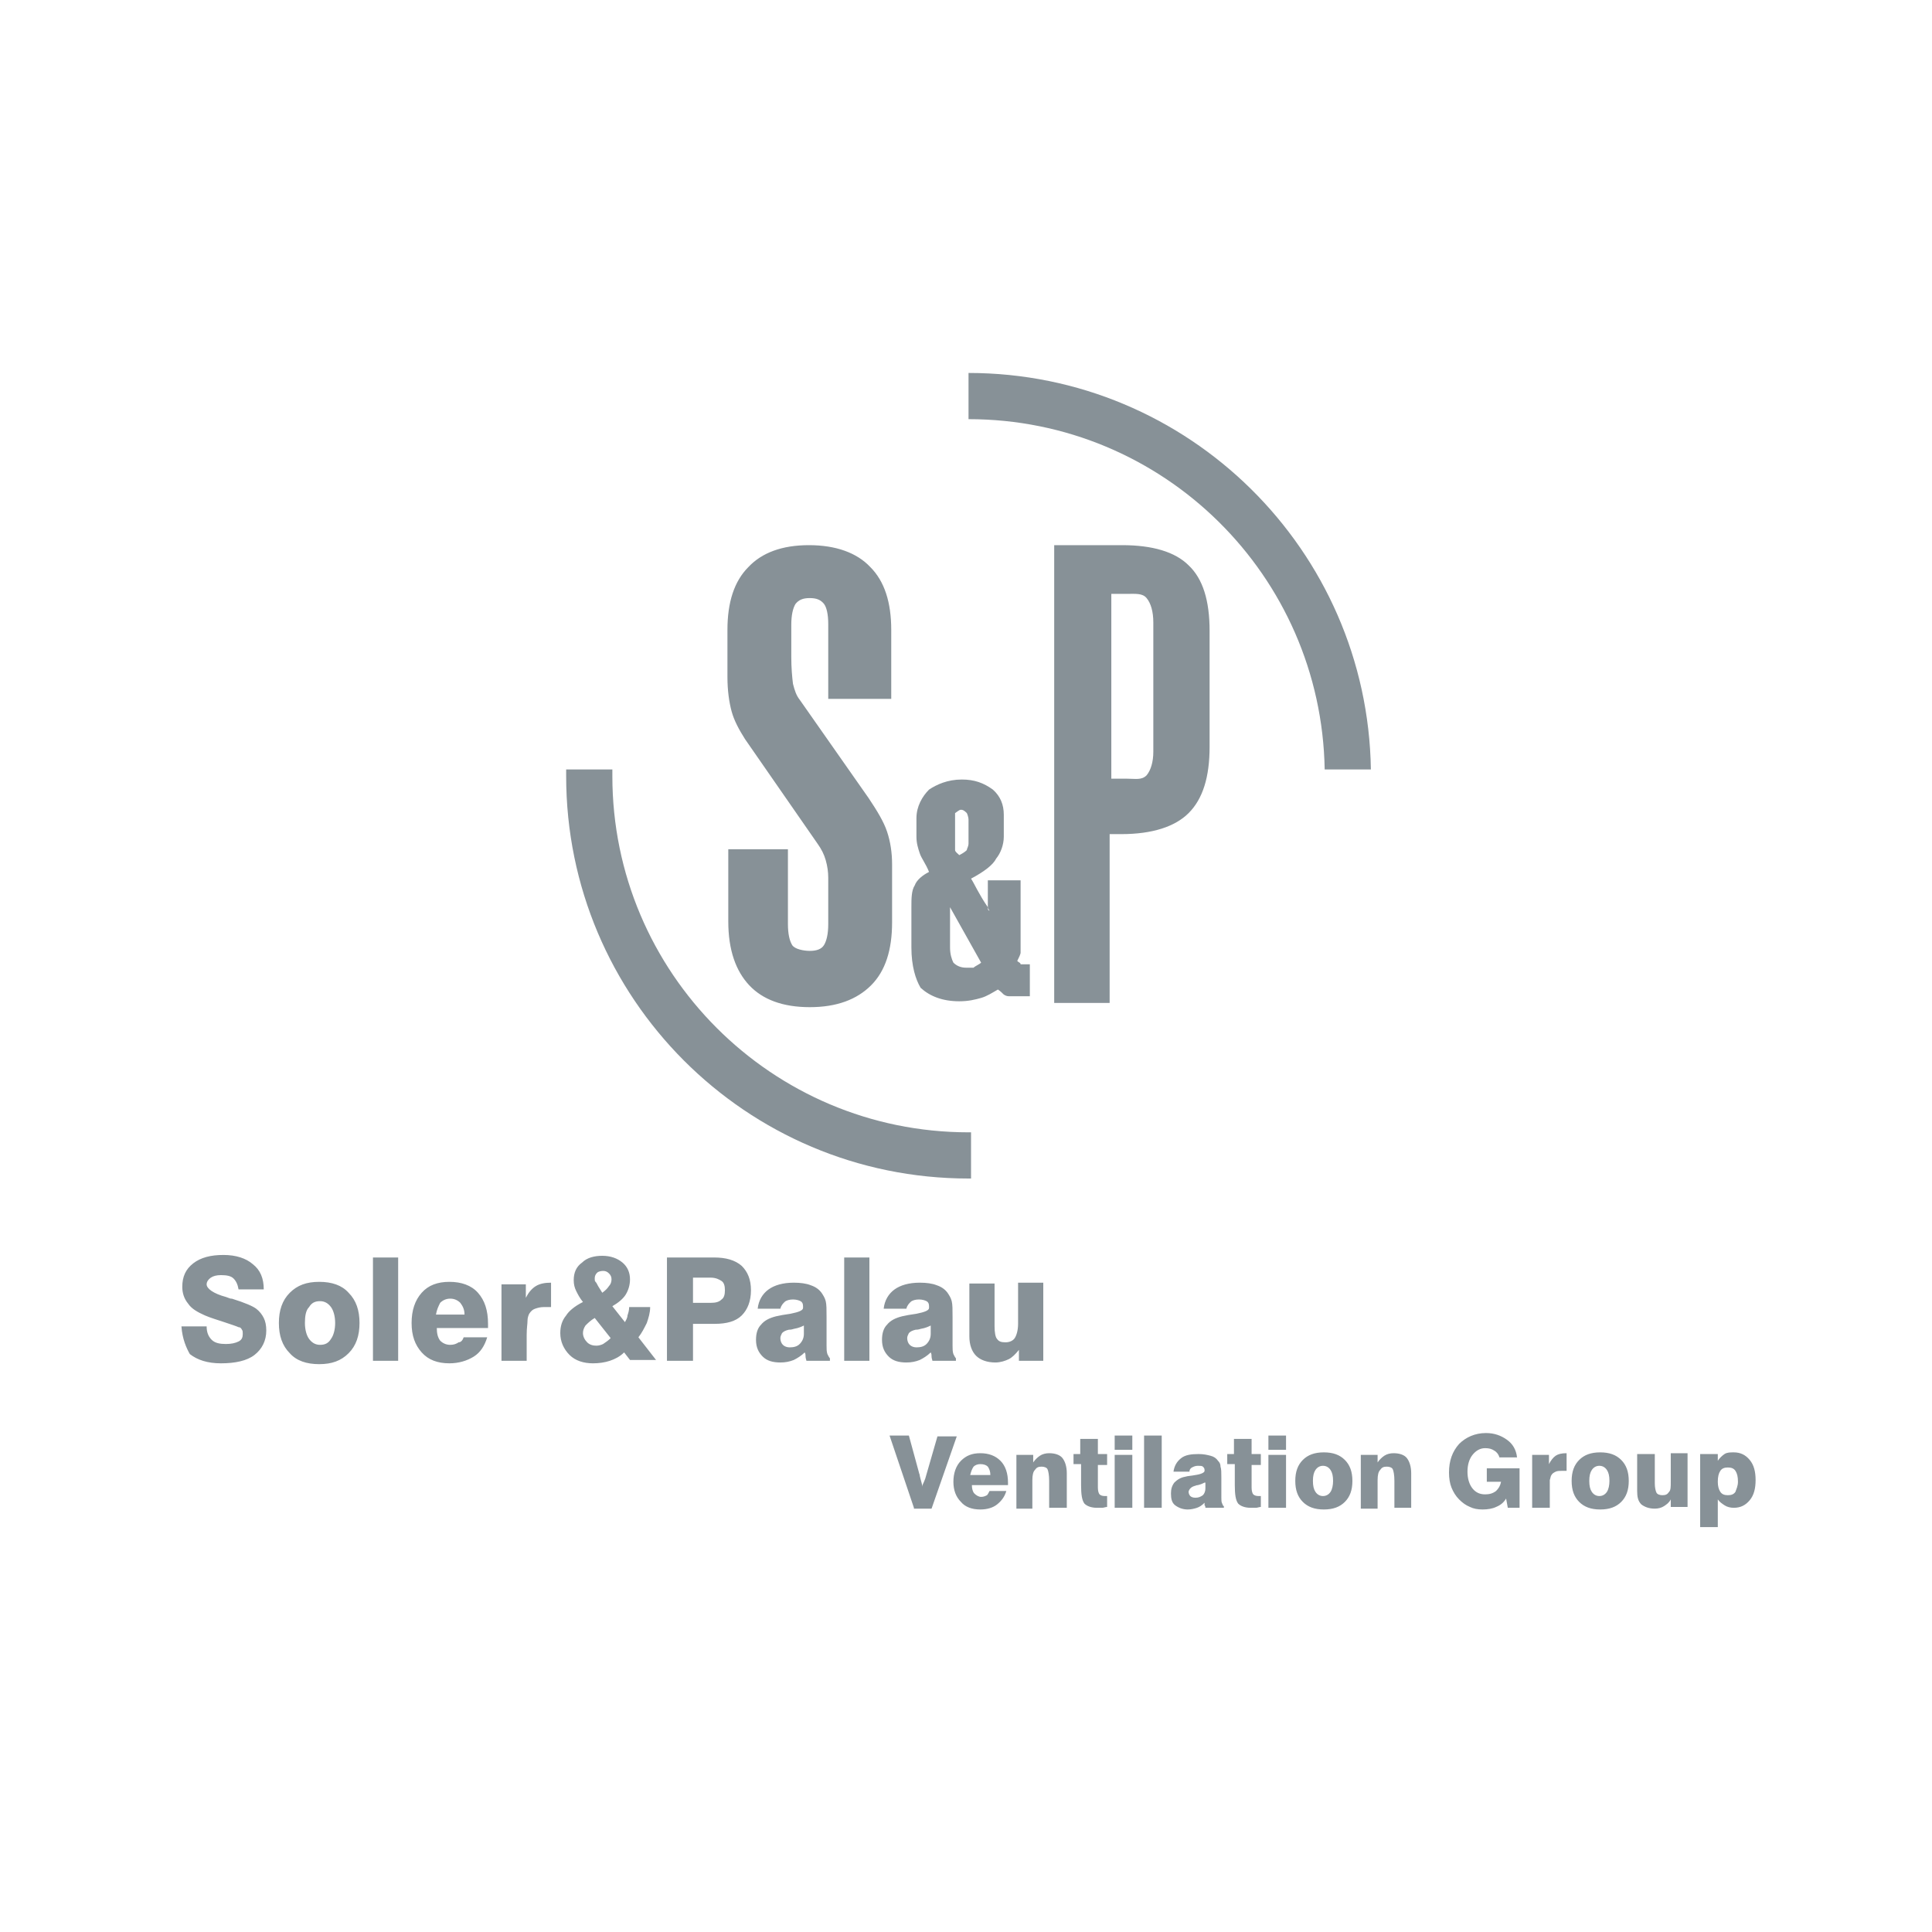 <?xml version="1.0" encoding="utf-8"?>
<!-- Generator: Adobe Illustrator 24.0.3, SVG Export Plug-In . SVG Version: 6.00 Build 0)  -->
<svg version="1.1" id="Layer_1" xmlns="http://www.w3.org/2000/svg" xmlns:xlink="http://www.w3.org/1999/xlink" x="0px" y="0px"
	 viewBox="0 0 230 230" style="enable-background:new 0 0 230 230;" xml:space="preserve">
<style type="text/css">
	.st0{fill-rule:evenodd;clip-rule:evenodd;fill:#879197;}
	.st1{fill:#879197;}
</style>
<path class="st0" d="M115.6,140.3c-0.1,0-0.2,0-0.3,0c-26.5,0-47.9-21.5-47.9-47.9c0-0.3,0-0.5,0-0.8h5.5c0,0.3,0,0.5,0,0.8
	c0,23.4,19,42.4,42.4,42.4c0.1,0,0.2,0,0.3,0V140.3z M115.3,44.4c26.2,0,47.5,21.1,47.9,47.2h-5.5c-0.4-23.1-19.2-41.7-42.4-41.7
	V44.4z"/>
<path class="st0" d="M108.5,112.8V108c0-1,0-2,0.4-2.6c0.2-0.6,0.9-1.2,1.7-1.6c-0.4-1-0.9-1.6-1.1-2.2c-0.2-0.6-0.4-1.2-0.4-2v-2.2
	c0-1.4,0.7-2.6,1.5-3.4c0.9-0.6,2.2-1.2,3.9-1.2c1.5,0,2.6,0.4,3.7,1.2c0.9,0.8,1.3,1.8,1.3,3l0,2.6c0,1-0.4,2-0.9,2.6
	c-0.4,0.8-1.5,1.6-3,2.4c0.4,0.6,0.9,1.8,2,3.4c0,0.2,0,0.4,0.2,0.4c-0.2-0.2-0.2-0.4-0.2-0.6c0-0.2,0-0.4,0-0.6v-2.4h3.9v7.6
	c0,0.4,0,0.6,0,1c0,0.2-0.2,0.6-0.4,1c0.2,0.2,0.4,0.2,0.4,0.4c0.2,0,0.4,0,0.7,0c0,0,0,0,0.2,0c0,0,0.2,0,0.2,0l0,3.8h-2.4
	c-0.2,0-0.4,0-0.7-0.2c-0.2-0.2-0.4-0.4-0.7-0.6c-0.7,0.4-1.3,0.8-2,1c-0.7,0.2-1.5,0.4-2.6,0.4c-2,0-3.5-0.6-4.6-1.6
	C109,116.6,108.5,115,108.5,112.8 M113.1,108v4.8c0,0.8,0.2,1.4,0.4,1.8c0.4,0.4,0.9,0.6,1.5,0.6c0.2,0,0.7,0,0.9,0
	c0.2-0.2,0.7-0.4,0.9-0.6L113.1,108z M114.2,101.8c0.4-0.2,0.7-0.4,0.9-0.6c0-0.2,0.2-0.4,0.2-0.8v-2.8c0-0.4-0.2-0.8-0.2-0.8
	c-0.2-0.2-0.4-0.4-0.7-0.4c-0.2,0-0.4,0.2-0.7,0.4c0,0,0,0.4,0,1v2.6c0,0.2,0,0.6,0,0.8C113.7,101.4,114,101.6,114.2,101.8z
	 M137.3,89.5V74.1c0-1.3-0.3-2.3-0.8-2.9c-0.5-0.6-1.3-0.5-2.4-0.5h-1.8v22h1.8c1.1,0,1.8,0.2,2.4-0.4
	C137,91.7,137.3,90.7,137.3,89.5z M125.5,119.3V64.9h8.1c3.6,0,6.3,0.8,7.9,2.4c1.7,1.6,2.5,4.2,2.5,7.8v13.8c0,3.6-0.8,6.2-2.5,7.9
	c-1.6,1.6-4.3,2.5-8,2.5h-1.4v20.1H125.5z M86.6,75c0-3.3,0.8-5.8,2.5-7.5c1.6-1.7,4-2.6,7.2-2.6c3.2,0,5.7,0.9,7.3,2.6
	c1.7,1.7,2.5,4.2,2.5,7.5v8.2h-7.5v-8.9c0-1.2-0.2-2-0.5-2.4c-0.4-0.5-0.9-0.7-1.7-0.7c-0.8,0-1.3,0.2-1.7,0.7
	c-0.3,0.5-0.5,1.3-0.5,2.5v3.8c0,1.3,0.1,2.4,0.2,3.2c0.2,0.8,0.4,1.4,0.8,1.9l8.2,11.7c1,1.5,1.8,2.8,2.2,4
	c0.4,1.2,0.6,2.5,0.6,3.9v6.9c0,3.3-0.8,5.8-2.5,7.5c-1.7,1.7-4.1,2.6-7.3,2.6c-3.2,0-5.6-0.9-7.2-2.6c-1.6-1.7-2.5-4.2-2.5-7.6
	v-8.6h7.1v8.9c0,1.2,0.2,2,0.5,2.5c0.3,0.5,1.4,0.7,2.1,0.7c0.8,0,1.4-0.2,1.7-0.7c0.3-0.5,0.5-1.3,0.5-2.5v-5.5
	c0-0.7-0.1-1.4-0.3-2.1c-0.2-0.7-0.5-1.3-1-2l-8.6-12.4c-0.7-1.1-1.3-2.2-1.6-3.3c-0.3-1.1-0.5-2.5-0.5-4.1V75z"/>
<path class="st1" d="M124.2,152.9v9.1h-2.9v-1.3c-0.4,0.5-0.8,0.9-1.2,1.1c-0.4,0.2-1,0.4-1.6,0.4c-1,0-1.8-0.3-2.3-0.8
	c-0.5-0.5-0.8-1.3-0.8-2.3v-6.3h3v5.1c0,0.7,0.1,1.3,0.3,1.5c0.2,0.3,0.5,0.4,1,0.4c0.5,0,0.9-0.2,1.1-0.5c0.2-0.3,0.4-0.9,0.4-1.7
	v-4.9H124.2z M114,162h-3c0-0.1-0.1-0.3-0.1-0.5c0-0.2,0-0.3-0.1-0.5c-0.4,0.4-0.9,0.7-1.3,0.9c-0.5,0.2-1,0.3-1.6,0.3
	c-0.9,0-1.6-0.2-2.1-0.7c-0.5-0.5-0.8-1.1-0.8-2c0-0.8,0.2-1.4,0.6-1.8c0.4-0.5,1-0.8,1.8-1c0.4-0.1,1-0.2,1.7-0.3
	c1-0.2,1.5-0.4,1.5-0.7v-0.2c0-0.3-0.1-0.5-0.3-0.6c-0.2-0.1-0.5-0.2-0.9-0.2c-0.4,0-0.8,0.1-1,0.3c-0.2,0.2-0.4,0.4-0.5,0.8h-2.7
	c0.1-1,0.6-1.8,1.3-2.3c0.7-0.5,1.7-0.8,3-0.8c0.8,0,1.5,0.1,2,0.3c0.6,0.2,1,0.5,1.3,0.9c0.2,0.3,0.4,0.6,0.5,1
	c0.1,0.4,0.1,1,0.1,1.9v3.4c0,0.4,0,0.7,0.1,1c0.1,0.2,0.2,0.4,0.3,0.5V162z M110.8,157.8c-0.2,0.1-0.6,0.3-1.2,0.4
	c-0.3,0.1-0.5,0.1-0.6,0.1c-0.4,0.1-0.6,0.2-0.8,0.4c-0.1,0.2-0.2,0.4-0.2,0.6c0,0.3,0.1,0.6,0.3,0.8c0.2,0.2,0.5,0.3,0.8,0.3
	c0.5,0,0.9-0.1,1.2-0.4c0.3-0.3,0.5-0.7,0.5-1.2V157.8z M100.5,162v-12.3h3V162H100.5z M99,162h-3c0-0.1-0.1-0.3-0.1-0.5
	c0-0.2,0-0.3-0.1-0.5c-0.4,0.4-0.9,0.7-1.3,0.9c-0.5,0.2-1,0.3-1.6,0.3c-0.9,0-1.6-0.2-2.1-0.7c-0.5-0.5-0.8-1.1-0.8-2
	c0-0.8,0.2-1.4,0.6-1.8c0.4-0.5,1-0.8,1.8-1c0.4-0.1,1-0.2,1.7-0.3c1-0.2,1.5-0.4,1.5-0.7v-0.2c0-0.3-0.1-0.5-0.3-0.6
	c-0.2-0.1-0.5-0.2-0.9-0.2c-0.4,0-0.8,0.1-1,0.3c-0.2,0.2-0.4,0.4-0.5,0.8h-2.7c0.1-1,0.6-1.8,1.3-2.3c0.7-0.5,1.7-0.8,3-0.8
	c0.8,0,1.5,0.1,2,0.3c0.6,0.2,1,0.5,1.3,0.9c0.2,0.3,0.4,0.6,0.5,1c0.1,0.4,0.1,1,0.1,1.9v3.4c0,0.4,0,0.7,0.1,1
	c0.1,0.2,0.2,0.4,0.3,0.5V162z M95.7,157.8c-0.2,0.1-0.6,0.3-1.2,0.4c-0.3,0.1-0.5,0.1-0.6,0.1c-0.4,0.1-0.6,0.2-0.8,0.4
	c-0.1,0.2-0.2,0.4-0.2,0.6c0,0.3,0.1,0.6,0.3,0.8c0.2,0.2,0.5,0.3,0.8,0.3c0.5,0,0.9-0.1,1.2-0.4c0.3-0.3,0.5-0.7,0.5-1.2V157.8z
	 M79.4,162v-12.3H85c1.4,0,2.5,0.3,3.3,1c0.7,0.7,1.1,1.6,1.1,2.9c0,1.3-0.4,2.3-1.1,3c-0.7,0.7-1.8,1-3.2,1h-2.6v4.4H79.4z
	 M82.5,155.1h2.1c0.6,0,1-0.1,1.3-0.4c0.3-0.2,0.4-0.6,0.4-1.1c0-0.5-0.1-0.9-0.4-1.1c-0.3-0.2-0.7-0.4-1.3-0.4h-2.1V155.1z
	 M69.4,155c-0.4-0.5-0.6-0.9-0.8-1.3c-0.2-0.4-0.3-0.8-0.3-1.3c0-0.9,0.3-1.6,1-2.1c0.6-0.6,1.5-0.8,2.4-0.8c1,0,1.8,0.3,2.4,0.8
	c0.6,0.5,0.9,1.2,0.9,2c0,0.7-0.2,1.3-0.5,1.8c-0.3,0.5-0.9,1-1.6,1.4l1.5,1.9c0.1-0.2,0.3-0.5,0.3-0.8c0.1-0.3,0.2-0.6,0.2-1h2.5
	c0,0.7-0.2,1.3-0.4,1.9c-0.3,0.6-0.6,1.2-1,1.7l2.1,2.7h-3.1l-0.7-0.9c-0.5,0.5-1.1,0.8-1.7,1c-0.6,0.2-1.3,0.3-2,0.3
	c-1.1,0-2.1-0.3-2.8-1c-0.7-0.7-1.1-1.6-1.1-2.6c0-0.8,0.2-1.5,0.7-2.1C67.7,156.1,68.4,155.5,69.4,155z M72.7,159.3l-1.9-2.4
	c-0.5,0.3-0.8,0.6-1.1,0.9c-0.2,0.3-0.3,0.6-0.3,0.9c0,0.4,0.2,0.8,0.5,1.1c0.3,0.3,0.7,0.4,1.1,0.4c0.3,0,0.6-0.1,0.8-0.2
	C72.1,159.8,72.4,159.6,72.7,159.3z M71.7,153.9c0.4-0.3,0.6-0.5,0.8-0.8c0.2-0.2,0.3-0.5,0.3-0.8c0-0.3-0.1-0.5-0.3-0.7
	c-0.2-0.2-0.4-0.3-0.7-0.3c-0.3,0-0.6,0.1-0.7,0.2c-0.2,0.2-0.3,0.4-0.3,0.7c0,0.2,0,0.3,0.1,0.4c0.1,0.1,0.2,0.3,0.3,0.5
	L71.7,153.9z M59.7,162v-9.1h2.9v1.6c0.3-0.6,0.7-1.1,1.2-1.4c0.5-0.3,1.1-0.4,1.8-0.4v2.9c-0.1,0-0.3,0-0.4,0c-0.1,0-0.2,0-0.4,0
	c-0.5,0-0.8,0.1-1.1,0.2c-0.3,0.1-0.5,0.3-0.7,0.6c-0.1,0.2-0.2,0.5-0.2,0.8c0,0.4-0.1,0.9-0.1,1.7v3.1H59.7z M55.2,159.2H58
	c-0.3,1-0.8,1.8-1.6,2.3c-0.8,0.5-1.8,0.8-2.9,0.8c-1.4,0-2.5-0.4-3.3-1.3c-0.8-0.9-1.2-2-1.2-3.5c0-1.5,0.4-2.7,1.2-3.6
	c0.8-0.9,1.9-1.3,3.3-1.3c1.4,0,2.6,0.4,3.4,1.3c0.8,0.9,1.2,2.1,1.2,3.7c0,0.1,0,0.3,0,0.3c0,0.1,0,0.1,0,0.2H52
	c0,0.6,0.1,1.1,0.4,1.5c0.3,0.3,0.7,0.5,1.2,0.5c0.4,0,0.7-0.1,1-0.3C54.9,159.8,55.1,159.5,55.2,159.2z M51.9,156.5l3.4,0
	c0-0.6-0.2-1-0.5-1.4c-0.3-0.3-0.7-0.5-1.2-0.5c-0.5,0-0.9,0.2-1.2,0.5C52.2,155.5,52,155.9,51.9,156.5z M44.4,162v-12.3h3V162H44.4
	z M33.2,157.5c0-1.5,0.4-2.7,1.3-3.6c0.9-0.9,2-1.3,3.5-1.3c1.5,0,2.7,0.4,3.5,1.3c0.9,0.9,1.3,2.1,1.3,3.6c0,1.5-0.4,2.7-1.3,3.6
	c-0.9,0.9-2,1.3-3.5,1.3c-1.5,0-2.7-0.4-3.5-1.3C33.6,160.2,33.2,159,33.2,157.5z M36.3,157.5c0,0.8,0.2,1.5,0.5,1.9
	c0.3,0.4,0.7,0.7,1.3,0.7c0.6,0,1-0.2,1.3-0.7c0.3-0.4,0.5-1.1,0.5-1.9c0-0.8-0.2-1.5-0.5-1.9c-0.3-0.4-0.7-0.7-1.3-0.7
	c-0.6,0-1,0.2-1.3,0.7C36.4,156,36.3,156.7,36.3,157.5z M21.6,157.9h3c0,0.7,0.2,1.2,0.6,1.6c0.4,0.4,1,0.5,1.7,0.5
	c0.6,0,1.1-0.1,1.5-0.3c0.4-0.2,0.5-0.5,0.5-0.9c0-0.2,0-0.4-0.1-0.5c-0.1-0.2-0.2-0.3-0.4-0.3c-0.2-0.1-0.8-0.3-1.7-0.6
	c-0.9-0.3-1.6-0.5-2.3-0.8c-0.9-0.4-1.6-0.8-2-1.4c-0.5-0.6-0.7-1.3-0.7-2c0-1.2,0.4-2.1,1.3-2.8c0.9-0.7,2.1-1,3.6-1
	c1.5,0,2.7,0.4,3.5,1.1c0.9,0.7,1.3,1.7,1.3,3h-3c-0.1-0.6-0.3-1-0.6-1.3c-0.3-0.3-0.8-0.4-1.5-0.4c-0.5,0-0.9,0.1-1.2,0.3
	c-0.3,0.2-0.5,0.5-0.5,0.8c0,0.5,0.8,1.1,2.3,1.5c0.3,0.1,0.5,0.2,0.6,0.2l0.1,0c1.6,0.5,2.5,0.9,2.9,1.2c0.4,0.3,0.7,0.7,0.9,1.1
	c0.2,0.4,0.3,0.9,0.3,1.5c0,1.2-0.5,2.2-1.4,2.9c-0.9,0.7-2.3,1-4,1c-1.6,0-2.8-0.4-3.7-1.1C22.2,160.5,21.7,159.4,21.6,157.9z"/>
<path class="st1" d="M206.9,176.4c0-0.6-0.1-1-0.3-1.3c-0.2-0.3-0.5-0.4-0.9-0.4c-0.4,0-0.7,0.1-0.9,0.4c-0.2,0.3-0.3,0.7-0.3,1.3
	c0,0.5,0.1,0.9,0.3,1.2c0.2,0.3,0.5,0.4,0.9,0.4c0.4,0,0.7-0.1,0.9-0.4C206.7,177.3,206.9,176.9,206.9,176.4 M202.4,182v-8.9h2.1
	v0.8c0.2-0.3,0.5-0.6,0.8-0.8c0.3-0.2,0.7-0.2,1.1-0.2c0.8,0,1.4,0.3,1.9,0.9c0.5,0.6,0.7,1.4,0.7,2.4c0,1-0.2,1.8-0.7,2.4
	c-0.5,0.6-1.1,0.9-1.9,0.9c-0.4,0-0.8-0.1-1.1-0.3c-0.3-0.2-0.6-0.4-0.8-0.7v3.3H202.4z M200.9,173.1v6.3h-2v-0.9
	c-0.2,0.4-0.5,0.6-0.8,0.8c-0.3,0.2-0.7,0.3-1.1,0.3c-0.7,0-1.2-0.2-1.6-0.5c-0.4-0.4-0.5-0.9-0.5-1.6v-4.4h2.1v3.5
	c0,0.5,0.1,0.9,0.2,1.1c0.1,0.2,0.4,0.3,0.7,0.3c0.4,0,0.6-0.1,0.8-0.4c0.2-0.2,0.2-0.6,0.2-1.2v-3.4H200.9z M187.1,176.3
	c0-1.1,0.3-1.9,0.9-2.5c0.6-0.6,1.4-0.9,2.5-0.9c1.1,0,1.9,0.3,2.5,0.9c0.6,0.6,0.9,1.4,0.9,2.5c0,1.1-0.3,1.9-0.9,2.5
	c-0.6,0.6-1.4,0.9-2.5,0.9c-1.1,0-1.9-0.3-2.5-0.9C187.4,178.2,187.1,177.4,187.1,176.3z M189.2,176.3c0,0.6,0.1,1,0.3,1.3
	c0.2,0.3,0.5,0.5,0.9,0.5c0.4,0,0.7-0.2,0.9-0.5c0.2-0.3,0.3-0.8,0.3-1.3c0-0.6-0.1-1-0.3-1.3c-0.2-0.3-0.5-0.5-0.9-0.5
	c-0.4,0-0.7,0.2-0.9,0.5C189.3,175.3,189.2,175.7,189.2,176.3z M182.4,179.5v-6.3h2v1.1c0.2-0.4,0.5-0.8,0.8-1
	c0.3-0.2,0.7-0.3,1.3-0.3v2.1c-0.1,0-0.2,0-0.3,0c-0.1,0-0.2,0-0.2,0c-0.3,0-0.6,0-0.8,0.1c-0.2,0.1-0.4,0.2-0.5,0.4
	c-0.1,0.1-0.1,0.3-0.2,0.6c0,0.2,0,0.6,0,1.2v2.1H182.4z M179.5,179.5l-0.2-1.1c-0.3,0.5-0.7,0.8-1.2,1c-0.4,0.2-1,0.3-1.6,0.3
	c-0.6,0-1.1-0.1-1.5-0.3c-0.5-0.2-0.9-0.5-1.3-0.9c-0.4-0.4-0.7-0.9-0.9-1.4c-0.2-0.5-0.3-1.1-0.3-1.8c0-1.4,0.4-2.5,1.2-3.4
	c0.8-0.8,1.9-1.3,3.2-1.3c1,0,1.8,0.3,2.5,0.8c0.7,0.5,1.1,1.2,1.2,2.1h-2.1c-0.1-0.4-0.4-0.7-0.6-0.8c-0.3-0.2-0.6-0.3-1.1-0.3
	c-0.6,0-1.1,0.3-1.5,0.8c-0.4,0.5-0.6,1.2-0.6,2c0,0.8,0.2,1.5,0.6,2c0.4,0.5,0.9,0.7,1.5,0.7c0.5,0,0.9-0.1,1.3-0.4
	c0.3-0.3,0.5-0.6,0.6-1.1H177v-1.6h3.9v4.7H179.5z M162,179.5v-6.3h2v0.9c0.2-0.3,0.5-0.6,0.8-0.8c0.3-0.2,0.7-0.3,1.1-0.3
	c0.7,0,1.3,0.2,1.6,0.6c0.3,0.4,0.5,1,0.5,1.8v4.1H166v-3.2c0-0.7-0.1-1.2-0.2-1.4c-0.1-0.2-0.4-0.3-0.7-0.3c-0.4,0-0.6,0.1-0.8,0.4
	c-0.2,0.2-0.3,0.6-0.3,1.2v3.4H162z M154.2,176.3c0-1.1,0.3-1.9,0.9-2.5c0.6-0.6,1.4-0.9,2.5-0.9c1.1,0,1.9,0.3,2.5,0.9
	c0.6,0.6,0.9,1.4,0.9,2.5c0,1.1-0.3,1.9-0.9,2.5c-0.6,0.6-1.4,0.9-2.5,0.9c-1.1,0-1.9-0.3-2.5-0.9
	C154.5,178.2,154.2,177.4,154.2,176.3z M156.3,176.3c0,0.6,0.1,1,0.3,1.3c0.2,0.3,0.5,0.5,0.9,0.5c0.4,0,0.7-0.2,0.9-0.5
	c0.2-0.3,0.3-0.8,0.3-1.3c0-0.6-0.1-1-0.3-1.3c-0.2-0.3-0.5-0.5-0.9-0.5c-0.4,0-0.7,0.2-0.9,0.5
	C156.4,175.3,156.3,175.7,156.3,176.3z M151,179.5v-6.3h2.1v6.3H151z M151,172.6v-1.7h2.1v1.7H151z M146.1,174.4v-1.3h0.8v-1.8h2.1
	v1.8h1.1v1.3H149v2.7c0,0.4,0.1,0.7,0.2,0.8c0.1,0.1,0.3,0.2,0.6,0.2c0.1,0,0.1,0,0.2,0c0,0,0.1,0,0.1,0v1.3c-0.2,0-0.4,0.1-0.6,0.1
	c-0.2,0-0.4,0-0.6,0c-0.7,0-1.2-0.2-1.5-0.5c-0.3-0.4-0.4-1.1-0.4-2.2v-2.5H146.1z M145.6,179.5h-2.1c0-0.1,0-0.2-0.1-0.3
	c0-0.1,0-0.2,0-0.3c-0.3,0.3-0.6,0.5-0.9,0.6c-0.3,0.1-0.7,0.2-1.1,0.2c-0.6,0-1.1-0.2-1.5-0.5c-0.4-0.3-0.5-0.8-0.5-1.4
	c0-0.5,0.1-0.9,0.4-1.3c0.3-0.3,0.7-0.6,1.3-0.7c0.3-0.1,0.7-0.1,1.2-0.2c0.7-0.1,1.1-0.3,1.1-0.5V175c0-0.2-0.1-0.3-0.2-0.4
	c-0.1-0.1-0.3-0.1-0.6-0.1c-0.3,0-0.5,0.1-0.7,0.2c-0.2,0.1-0.3,0.3-0.3,0.5h-1.9c0.1-0.7,0.4-1.2,0.9-1.6s1.2-0.5,2.1-0.5
	c0.6,0,1,0.1,1.4,0.2c0.4,0.1,0.7,0.3,0.9,0.6c0.2,0.2,0.3,0.4,0.3,0.7c0.1,0.3,0.1,0.7,0.1,1.3v2.4c0,0.3,0,0.5,0.1,0.7
	c0.1,0.2,0.1,0.3,0.2,0.3V179.5z M143.4,176.5c-0.2,0.1-0.4,0.2-0.8,0.3c-0.2,0-0.3,0.1-0.4,0.1c-0.3,0.1-0.4,0.2-0.5,0.3
	c-0.1,0.1-0.2,0.3-0.2,0.4c0,0.2,0.1,0.4,0.2,0.5c0.1,0.1,0.3,0.2,0.6,0.2c0.4,0,0.6-0.1,0.9-0.3c0.2-0.2,0.3-0.5,0.3-0.8V176.5z
	 M136.2,179.5v-8.6h2.1v8.6H136.2z M132.7,179.5v-6.3h2.1v6.3H132.7z M132.7,172.6v-1.7h2.1v1.7H132.7z M127.8,174.4v-1.3h0.8v-1.8
	h2.1v1.8h1.1v1.3h-1.1v2.7c0,0.4,0.1,0.7,0.2,0.8c0.1,0.1,0.3,0.2,0.6,0.2c0.1,0,0.1,0,0.2,0c0,0,0.1,0,0.1,0v1.3
	c-0.2,0-0.4,0.1-0.6,0.1c-0.2,0-0.4,0-0.6,0c-0.7,0-1.2-0.2-1.5-0.5c-0.3-0.4-0.4-1.1-0.4-2.2v-2.5H127.8z M121,179.5v-6.3h2v0.9
	c0.2-0.3,0.5-0.6,0.8-0.8c0.3-0.2,0.7-0.3,1.1-0.3c0.7,0,1.3,0.2,1.6,0.6c0.3,0.4,0.5,1,0.5,1.8v4.1h-2.1v-3.2
	c0-0.7-0.1-1.2-0.2-1.4c-0.1-0.2-0.4-0.3-0.7-0.3c-0.4,0-0.6,0.1-0.8,0.4c-0.2,0.2-0.3,0.6-0.3,1.2v3.4H121z M117.8,177.5h2
	c-0.2,0.7-0.6,1.2-1.1,1.6c-0.5,0.4-1.2,0.6-2,0.6c-1,0-1.8-0.3-2.3-0.9c-0.6-0.6-0.9-1.4-0.9-2.4c0-1,0.3-1.9,0.9-2.5
	c0.6-0.6,1.3-0.9,2.3-0.9c1,0,1.8,0.3,2.4,0.9c0.6,0.6,0.9,1.5,0.9,2.6c0,0.1,0,0.2,0,0.2c0,0.1,0,0.1,0,0.1h-4.3
	c0,0.4,0.1,0.8,0.3,1c0.2,0.2,0.5,0.4,0.8,0.4c0.3,0,0.5-0.1,0.7-0.2C117.6,177.9,117.7,177.7,117.8,177.5z M115.5,175.6l2.4,0
	c0-0.4-0.1-0.7-0.3-1c-0.2-0.2-0.5-0.3-0.9-0.3c-0.3,0-0.6,0.1-0.8,0.3C115.7,174.9,115.6,175.2,115.5,175.6z M108.8,179.5l-2.9-8.6
	h2.3l1.2,4.4c0,0.1,0.1,0.2,0.1,0.4c0.1,0.5,0.3,1,0.3,1.3c0-0.2,0.1-0.4,0.2-0.6c0.1-0.2,0.2-0.5,0.3-0.9l1.3-4.5h2.3l-3,8.6H108.8
	z"/>
</svg>
